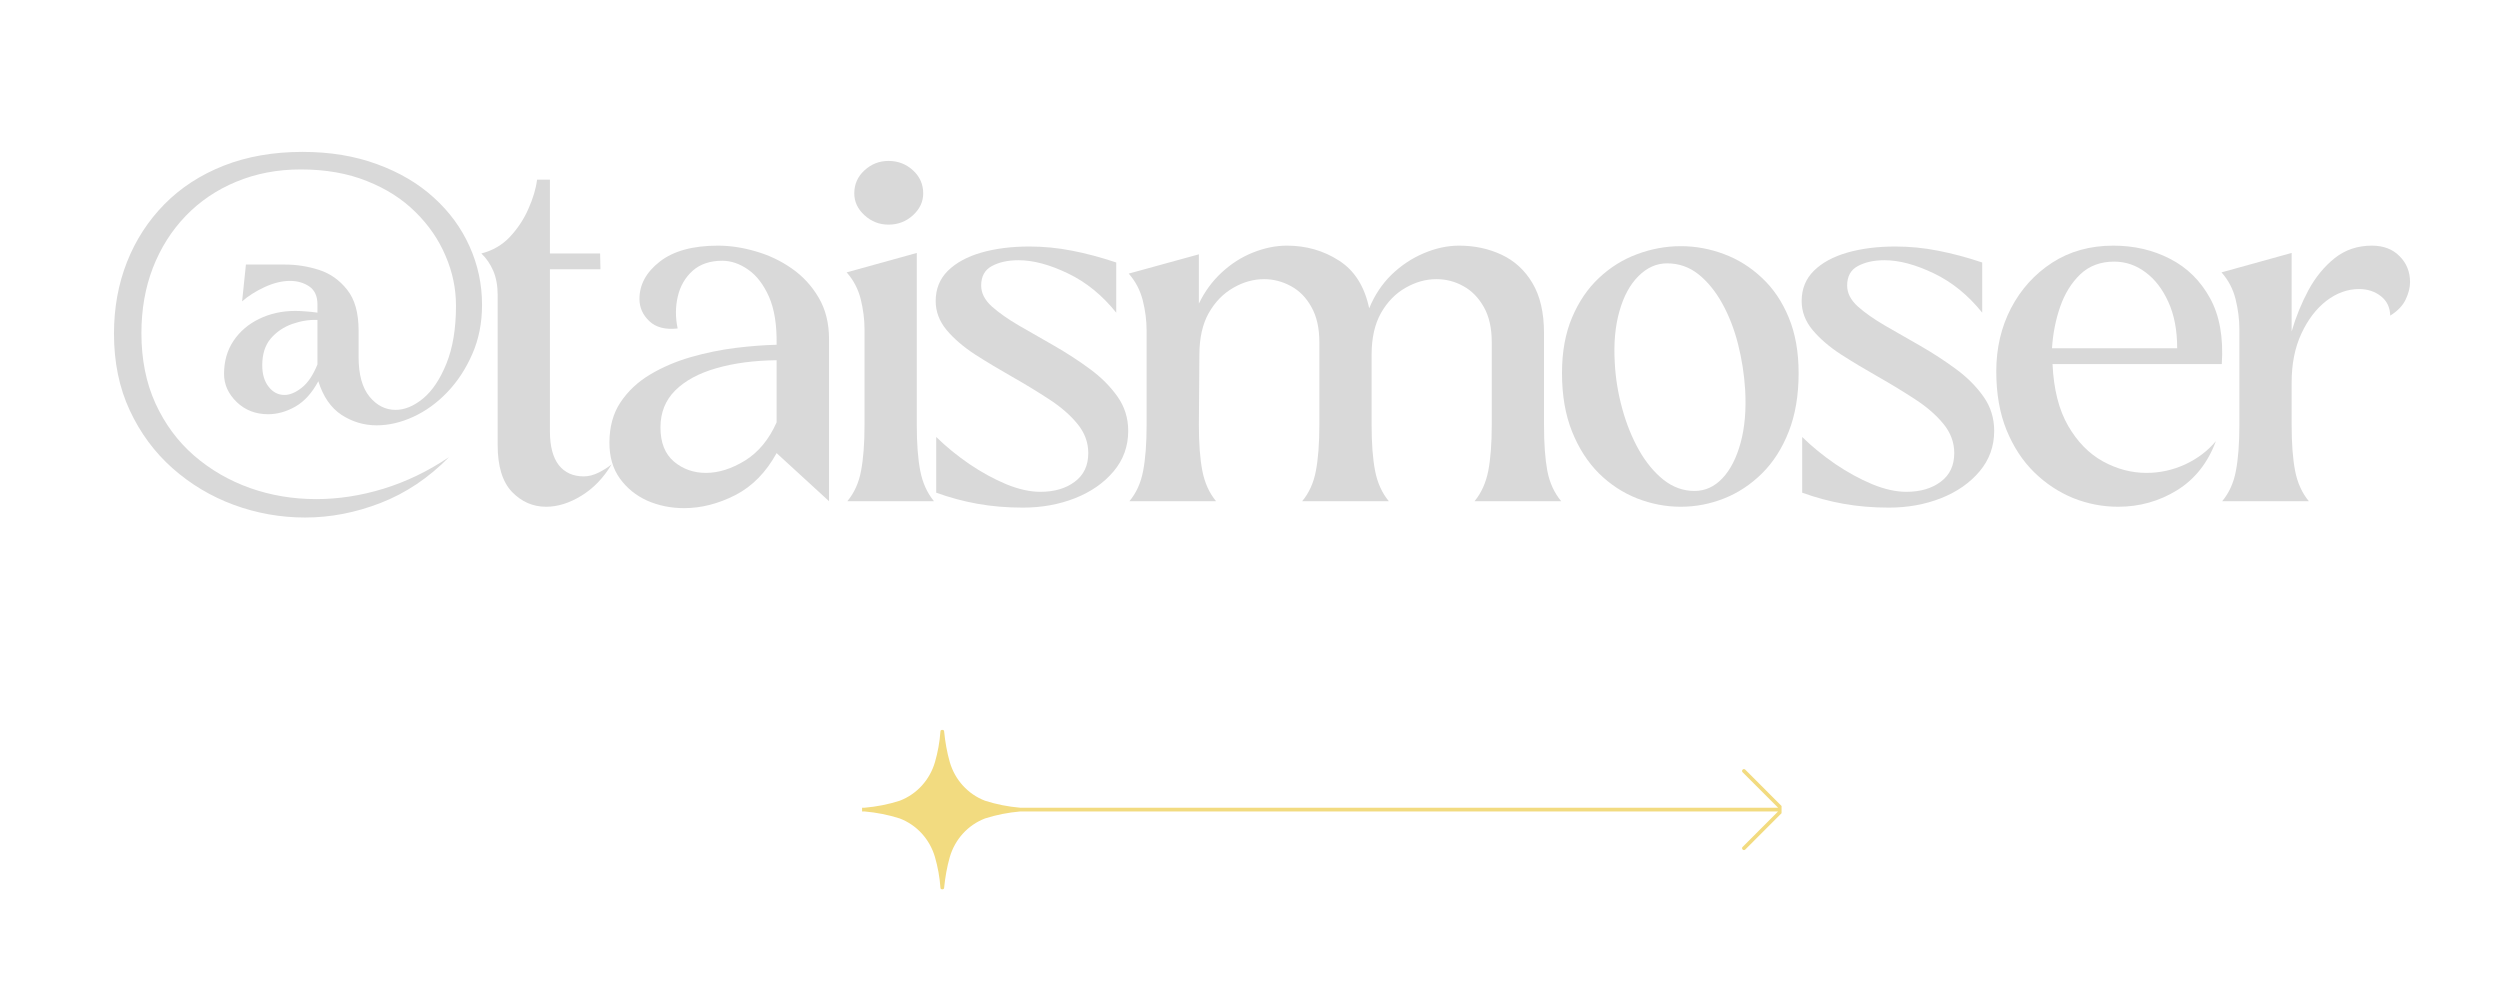 <svg xmlns="http://www.w3.org/2000/svg" xmlns:xlink="http://www.w3.org/1999/xlink" width="300" viewBox="0 0 224.88 90" height="120" preserveAspectRatio="xMidYMid meet"><defs><g></g><clipPath id="6c32a59c40"><path d="M 77.527 65.637 L 160.281 65.637 L 160.281 80.121 L 77.527 80.121 Z M 77.527 65.637 " clip-rule="nonzero"></path></clipPath></defs><g fill="#d9d9d9" fill-opacity="1"><g transform="translate(8.995, 45.108)"><g><path d="M 18.406 1.469 C 16.188 1.469 14.047 1.086 11.984 0.328 C 9.93 -0.43 8.094 -1.531 6.469 -2.969 C 4.852 -4.406 3.57 -6.141 2.625 -8.172 C 1.676 -10.203 1.203 -12.504 1.203 -15.078 C 1.203 -17.398 1.594 -19.551 2.375 -21.531 C 3.156 -23.508 4.281 -25.242 5.75 -26.734 C 7.219 -28.223 9 -29.379 11.094 -30.203 C 13.188 -31.023 15.547 -31.438 18.172 -31.438 C 20.66 -31.438 22.898 -31.066 24.891 -30.328 C 26.891 -29.598 28.586 -28.598 29.984 -27.328 C 31.391 -26.055 32.461 -24.594 33.203 -22.938 C 33.953 -21.281 34.328 -19.523 34.328 -17.672 C 34.328 -16.047 34.035 -14.57 33.453 -13.25 C 32.879 -11.926 32.129 -10.781 31.203 -9.812 C 30.285 -8.852 29.266 -8.113 28.141 -7.594 C 27.023 -7.082 25.926 -6.828 24.844 -6.828 C 23.707 -6.828 22.656 -7.141 21.688 -7.766 C 20.727 -8.398 20.031 -9.41 19.594 -10.797 C 19.031 -9.742 18.344 -8.984 17.531 -8.516 C 16.719 -8.055 15.898 -7.828 15.078 -7.828 C 13.953 -7.828 13.008 -8.191 12.25 -8.922 C 11.488 -9.66 11.109 -10.504 11.109 -11.453 C 11.109 -12.586 11.391 -13.578 11.953 -14.422 C 12.523 -15.273 13.297 -15.938 14.266 -16.406 C 15.242 -16.883 16.328 -17.125 17.516 -17.125 C 17.828 -17.125 18.156 -17.109 18.5 -17.078 C 18.844 -17.055 19.18 -17.02 19.516 -16.969 L 19.516 -17.703 C 19.516 -18.453 19.27 -18.992 18.781 -19.328 C 18.289 -19.66 17.711 -19.828 17.047 -19.828 C 16.328 -19.828 15.562 -19.641 14.75 -19.266 C 13.945 -18.891 13.273 -18.461 12.734 -17.984 L 13.078 -21.297 L 16.625 -21.297 C 17.656 -21.297 18.672 -21.133 19.672 -20.812 C 20.672 -20.488 21.508 -19.895 22.188 -19.031 C 22.875 -18.176 23.219 -16.953 23.219 -15.359 L 23.219 -12.969 C 23.219 -11.395 23.547 -10.207 24.203 -9.406 C 24.859 -8.613 25.641 -8.219 26.547 -8.219 C 27.367 -8.219 28.195 -8.562 29.031 -9.25 C 29.863 -9.945 30.562 -10.992 31.125 -12.391 C 31.695 -13.797 31.984 -15.531 31.984 -17.594 C 31.984 -19.133 31.672 -20.629 31.047 -22.078 C 30.43 -23.535 29.531 -24.848 28.344 -26.016 C 27.164 -27.191 25.707 -28.125 23.969 -28.812 C 22.238 -29.508 20.254 -29.859 18.016 -29.859 C 15.91 -29.859 13.973 -29.488 12.203 -28.75 C 10.441 -28.02 8.926 -26.992 7.656 -25.672 C 6.383 -24.348 5.398 -22.789 4.703 -21 C 4.016 -19.219 3.672 -17.258 3.672 -15.125 C 3.672 -12.758 4.094 -10.648 4.938 -8.797 C 5.789 -6.941 6.945 -5.379 8.406 -4.109 C 9.875 -2.836 11.551 -1.863 13.438 -1.188 C 15.332 -0.52 17.32 -0.188 19.406 -0.188 C 21.406 -0.188 23.426 -0.5 25.469 -1.125 C 27.52 -1.758 29.484 -2.707 31.359 -3.969 C 29.516 -2.094 27.461 -0.719 25.203 0.156 C 22.953 1.031 20.688 1.469 18.406 1.469 Z M 16.547 -9.562 C 17.035 -9.562 17.555 -9.781 18.109 -10.219 C 18.66 -10.656 19.129 -11.352 19.516 -12.312 L 19.516 -16.312 C 18.773 -16.344 18.02 -16.223 17.25 -15.953 C 16.477 -15.68 15.832 -15.242 15.312 -14.641 C 14.801 -14.035 14.547 -13.234 14.547 -12.234 C 14.547 -11.43 14.738 -10.785 15.125 -10.297 C 15.508 -9.805 15.984 -9.562 16.547 -9.562 Z M 16.547 -9.562 "></path></g></g></g><g fill="#d9d9d9" fill-opacity="1"><g transform="translate(42.871, 45.108)"><g><path d="M 6.219 0.5 C 5.031 0.5 4.004 0.051 3.141 -0.844 C 2.285 -1.75 1.859 -3.148 1.859 -5.047 L 1.859 -18.562 C 1.859 -19.383 1.727 -20.102 1.469 -20.719 C 1.207 -21.332 0.848 -21.859 0.391 -22.297 C 1.41 -22.555 2.27 -23.055 2.969 -23.797 C 3.664 -24.547 4.219 -25.383 4.625 -26.312 C 5.039 -27.238 5.301 -28.113 5.406 -28.938 L 6.562 -28.938 L 6.562 -22.297 L 11.078 -22.297 L 11.109 -20.875 L 6.562 -20.875 L 6.562 -6.281 C 6.562 -4.945 6.828 -3.938 7.359 -3.25 C 7.898 -2.57 8.648 -2.234 9.609 -2.234 C 10.047 -2.234 10.492 -2.348 10.953 -2.578 C 11.422 -2.816 11.805 -3.062 12.109 -3.312 C 11.391 -2.102 10.488 -1.164 9.406 -0.5 C 8.332 0.164 7.27 0.5 6.219 0.5 Z M 6.219 0.5 "></path></g></g></g><g fill="#d9d9d9" fill-opacity="1"><g transform="translate(54.022, 45.108)"><g><path d="M 7.484 0.625 C 6.297 0.625 5.191 0.398 4.172 -0.047 C 3.16 -0.504 2.336 -1.172 1.703 -2.047 C 1.078 -2.922 0.766 -3.988 0.766 -5.25 C 0.766 -6.688 1.098 -7.906 1.766 -8.906 C 2.441 -9.914 3.332 -10.75 4.438 -11.406 C 5.539 -12.062 6.758 -12.582 8.094 -12.969 C 9.438 -13.352 10.781 -13.629 12.125 -13.797 C 13.477 -13.961 14.707 -14.055 15.812 -14.078 C 15.844 -15.859 15.613 -17.301 15.125 -18.406 C 14.633 -19.508 14.008 -20.32 13.25 -20.844 C 12.488 -21.375 11.711 -21.641 10.922 -21.641 C 9.816 -21.641 8.926 -21.336 8.25 -20.734 C 7.582 -20.129 7.141 -19.363 6.922 -18.438 C 6.703 -17.508 6.695 -16.547 6.906 -15.547 C 5.801 -15.422 4.953 -15.641 4.359 -16.203 C 3.766 -16.766 3.469 -17.43 3.469 -18.203 C 3.469 -19.492 4.078 -20.613 5.297 -21.562 C 6.523 -22.52 8.27 -23 10.531 -23 C 11.633 -23 12.77 -22.828 13.938 -22.484 C 15.113 -22.148 16.195 -21.633 17.188 -20.938 C 18.176 -20.25 18.977 -19.379 19.594 -18.328 C 20.219 -17.273 20.531 -16.023 20.531 -14.578 L 20.531 0 L 15.812 -4.328 C 14.863 -2.598 13.625 -1.336 12.094 -0.547 C 10.562 0.234 9.023 0.625 7.484 0.625 Z M 9.453 -2.547 C 10.586 -2.547 11.758 -2.914 12.969 -3.656 C 14.176 -4.406 15.125 -5.551 15.812 -7.094 L 15.812 -12.688 C 13.781 -12.664 11.973 -12.426 10.391 -11.969 C 8.816 -11.52 7.582 -10.852 6.688 -9.969 C 5.801 -9.082 5.359 -7.973 5.359 -6.641 C 5.359 -5.273 5.766 -4.25 6.578 -3.562 C 7.391 -2.883 8.348 -2.547 9.453 -2.547 Z M 9.453 -2.547 "></path></g></g></g><g fill="#d9d9d9" fill-opacity="1"><g transform="translate(75.513, 45.108)"><g><path d="M 4.391 -24.891 C 3.566 -24.891 2.848 -25.172 2.234 -25.734 C 1.617 -26.297 1.312 -26.953 1.312 -27.703 C 1.312 -28.523 1.617 -29.219 2.234 -29.781 C 2.848 -30.344 3.566 -30.625 4.391 -30.625 C 5.242 -30.625 5.977 -30.344 6.594 -29.781 C 7.207 -29.219 7.516 -28.523 7.516 -27.703 C 7.516 -26.953 7.207 -26.297 6.594 -25.734 C 5.977 -25.172 5.242 -24.891 4.391 -24.891 Z M 8.484 0 L 0.688 0 C 1.312 -0.75 1.723 -1.66 1.922 -2.734 C 2.129 -3.816 2.234 -5.191 2.234 -6.859 L 2.234 -15.469 C 2.234 -16.363 2.117 -17.27 1.891 -18.188 C 1.66 -19.102 1.238 -19.906 0.625 -20.594 L 6.938 -22.344 L 6.938 -6.859 C 6.938 -5.191 7.039 -3.816 7.25 -2.734 C 7.457 -1.66 7.867 -0.75 8.484 0 Z M 8.484 0 "></path></g></g></g><g fill="#d9d9d9" fill-opacity="1"><g transform="translate(83.307, 45.108)"><g><path d="M 8.688 0.578 C 7.238 0.578 5.879 0.461 4.609 0.234 C 3.336 0.004 2.098 -0.328 0.891 -0.766 L 0.891 -5.781 C 1.785 -4.906 2.781 -4.094 3.875 -3.344 C 4.969 -2.602 6.07 -2 7.188 -1.531 C 8.312 -1.07 9.336 -0.844 10.266 -0.844 C 11.523 -0.844 12.555 -1.145 13.359 -1.75 C 14.172 -2.352 14.578 -3.211 14.578 -4.328 C 14.578 -5.297 14.25 -6.176 13.594 -6.969 C 12.938 -7.77 12.082 -8.508 11.031 -9.188 C 9.977 -9.875 8.875 -10.547 7.719 -11.203 C 6.562 -11.859 5.453 -12.523 4.391 -13.203 C 3.336 -13.891 2.484 -14.625 1.828 -15.406 C 1.172 -16.195 0.844 -17.066 0.844 -18.016 C 0.844 -19.098 1.207 -20.004 1.938 -20.734 C 2.676 -21.461 3.68 -22.008 4.953 -22.375 C 6.223 -22.738 7.66 -22.922 9.266 -22.922 C 10.566 -22.922 11.848 -22.797 13.109 -22.547 C 14.367 -22.305 15.695 -21.953 17.094 -21.484 L 17.094 -16.969 C 15.832 -18.539 14.383 -19.719 12.75 -20.5 C 11.113 -21.289 9.629 -21.688 8.297 -21.688 C 7.336 -21.688 6.535 -21.508 5.891 -21.156 C 5.254 -20.812 4.938 -20.227 4.938 -19.406 C 4.938 -18.738 5.254 -18.113 5.891 -17.531 C 6.535 -16.957 7.359 -16.379 8.359 -15.797 C 9.367 -15.223 10.43 -14.613 11.547 -13.969 C 12.672 -13.32 13.734 -12.629 14.734 -11.891 C 15.734 -11.16 16.555 -10.336 17.203 -9.422 C 17.848 -8.516 18.172 -7.484 18.172 -6.328 C 18.172 -4.941 17.734 -3.727 16.859 -2.688 C 15.984 -1.645 14.82 -0.836 13.375 -0.266 C 11.938 0.297 10.375 0.578 8.688 0.578 Z M 8.688 0.578 "></path></g></g></g><g fill="#d9d9d9" fill-opacity="1"><g transform="translate(100.901, 45.108)"><g><path d="M 8.484 0 L 0.688 0 C 1.312 -0.75 1.723 -1.66 1.922 -2.734 C 2.129 -3.816 2.234 -5.191 2.234 -6.859 L 2.234 -15.359 C 2.234 -16.254 2.117 -17.156 1.891 -18.062 C 1.66 -18.977 1.238 -19.785 0.625 -20.484 L 6.938 -22.219 L 6.938 -17.781 C 7.457 -18.863 8.141 -19.797 8.984 -20.578 C 9.836 -21.367 10.773 -21.969 11.797 -22.375 C 12.828 -22.789 13.848 -23 14.859 -23 C 16.598 -23 18.16 -22.551 19.547 -21.656 C 20.941 -20.77 21.848 -19.336 22.266 -17.359 C 22.754 -18.547 23.426 -19.555 24.281 -20.391 C 25.145 -21.223 26.109 -21.863 27.172 -22.312 C 28.242 -22.77 29.305 -23 30.359 -23 C 31.742 -23 33.016 -22.727 34.172 -22.188 C 35.336 -21.645 36.266 -20.797 36.953 -19.641 C 37.648 -18.484 38 -16.977 38 -15.125 L 38 -6.859 C 38 -5.191 38.098 -3.816 38.297 -2.734 C 38.504 -1.66 38.922 -0.75 39.547 0 L 31.75 0 C 32.363 -0.75 32.773 -1.66 32.984 -2.734 C 33.191 -3.816 33.297 -5.191 33.297 -6.859 L 33.297 -14.312 C 33.297 -15.594 33.055 -16.648 32.578 -17.484 C 32.098 -18.328 31.484 -18.953 30.734 -19.359 C 29.992 -19.773 29.188 -19.984 28.312 -19.984 C 27.363 -19.984 26.438 -19.723 25.531 -19.203 C 24.633 -18.691 23.898 -17.938 23.328 -16.938 C 22.766 -15.938 22.484 -14.688 22.484 -13.188 L 22.484 -6.859 C 22.484 -5.191 22.586 -3.816 22.797 -2.734 C 23.004 -1.66 23.414 -0.75 24.031 0 L 16.234 0 C 16.859 -0.75 17.27 -1.66 17.469 -2.734 C 17.676 -3.816 17.781 -5.191 17.781 -6.859 L 17.781 -14.312 C 17.781 -15.594 17.539 -16.648 17.062 -17.484 C 16.594 -18.328 15.977 -18.953 15.219 -19.359 C 14.457 -19.773 13.656 -19.984 12.812 -19.984 C 11.852 -19.984 10.926 -19.723 10.031 -19.203 C 9.133 -18.691 8.398 -17.938 7.828 -16.938 C 7.266 -15.938 6.984 -14.688 6.984 -13.188 L 6.938 -6.859 C 6.938 -5.191 7.039 -3.816 7.25 -2.734 C 7.457 -1.66 7.867 -0.75 8.484 0 Z M 8.484 0 "></path></g></g></g><g fill="#d9d9d9" fill-opacity="1"><g transform="translate(139.754, 45.108)"><g><path d="M 11.453 0.5 C 10.117 0.5 8.812 0.25 7.531 -0.25 C 6.258 -0.75 5.113 -1.5 4.094 -2.5 C 3.082 -3.508 2.273 -4.766 1.672 -6.266 C 1.066 -7.773 0.766 -9.531 0.766 -11.531 C 0.766 -13.438 1.066 -15.102 1.672 -16.531 C 2.273 -17.957 3.082 -19.145 4.094 -20.094 C 5.113 -21.051 6.258 -21.766 7.531 -22.234 C 8.812 -22.711 10.117 -22.953 11.453 -22.953 C 12.797 -22.953 14.098 -22.711 15.359 -22.234 C 16.617 -21.766 17.754 -21.051 18.766 -20.094 C 19.785 -19.145 20.586 -17.957 21.172 -16.531 C 21.766 -15.102 22.062 -13.438 22.062 -11.531 C 22.062 -9.531 21.766 -7.773 21.172 -6.266 C 20.586 -4.766 19.785 -3.508 18.766 -2.5 C 17.754 -1.5 16.617 -0.75 15.359 -0.25 C 14.098 0.25 12.797 0.5 11.453 0.5 Z M 12.688 -0.922 C 13.645 -0.922 14.484 -1.301 15.203 -2.062 C 15.922 -2.82 16.469 -3.891 16.844 -5.266 C 17.219 -6.641 17.352 -8.227 17.25 -10.031 C 17.164 -11.414 16.953 -12.785 16.609 -14.141 C 16.266 -15.492 15.789 -16.711 15.188 -17.797 C 14.582 -18.891 13.867 -19.766 13.047 -20.422 C 12.223 -21.078 11.281 -21.406 10.219 -21.406 C 9.27 -21.406 8.414 -21.023 7.656 -20.266 C 6.895 -19.516 6.32 -18.461 5.938 -17.109 C 5.551 -15.754 5.41 -14.203 5.516 -12.453 C 5.586 -11.066 5.812 -9.691 6.188 -8.328 C 6.562 -6.961 7.062 -5.723 7.688 -4.609 C 8.32 -3.492 9.062 -2.598 9.906 -1.922 C 10.758 -1.254 11.688 -0.922 12.688 -0.922 Z M 12.688 -0.922 "></path></g></g></g><g fill="#d9d9d9" fill-opacity="1"><g transform="translate(161.245, 45.108)"><g><path d="M 8.688 0.578 C 7.238 0.578 5.879 0.461 4.609 0.234 C 3.336 0.004 2.098 -0.328 0.891 -0.766 L 0.891 -5.781 C 1.785 -4.906 2.781 -4.094 3.875 -3.344 C 4.969 -2.602 6.07 -2 7.188 -1.531 C 8.312 -1.07 9.336 -0.844 10.266 -0.844 C 11.523 -0.844 12.555 -1.145 13.359 -1.75 C 14.172 -2.352 14.578 -3.211 14.578 -4.328 C 14.578 -5.297 14.25 -6.176 13.594 -6.969 C 12.938 -7.77 12.082 -8.508 11.031 -9.188 C 9.977 -9.875 8.875 -10.547 7.719 -11.203 C 6.562 -11.859 5.453 -12.523 4.391 -13.203 C 3.336 -13.891 2.484 -14.625 1.828 -15.406 C 1.172 -16.195 0.844 -17.066 0.844 -18.016 C 0.844 -19.098 1.207 -20.004 1.938 -20.734 C 2.676 -21.461 3.68 -22.008 4.953 -22.375 C 6.223 -22.738 7.66 -22.922 9.266 -22.922 C 10.566 -22.922 11.848 -22.797 13.109 -22.547 C 14.367 -22.305 15.695 -21.953 17.094 -21.484 L 17.094 -16.969 C 15.832 -18.539 14.383 -19.719 12.75 -20.5 C 11.113 -21.289 9.629 -21.688 8.297 -21.688 C 7.336 -21.688 6.535 -21.508 5.891 -21.156 C 5.254 -20.812 4.938 -20.227 4.938 -19.406 C 4.938 -18.738 5.254 -18.113 5.891 -17.531 C 6.535 -16.957 7.359 -16.379 8.359 -15.797 C 9.367 -15.223 10.43 -14.613 11.547 -13.969 C 12.672 -13.32 13.734 -12.629 14.734 -11.891 C 15.734 -11.16 16.555 -10.336 17.203 -9.422 C 17.848 -8.516 18.172 -7.484 18.172 -6.328 C 18.172 -4.941 17.734 -3.727 16.859 -2.688 C 15.984 -1.645 14.82 -0.836 13.375 -0.266 C 11.938 0.297 10.375 0.578 8.688 0.578 Z M 8.688 0.578 "></path></g></g></g><g fill="#d9d9d9" fill-opacity="1"><g transform="translate(178.839, 45.108)"><g><path d="M 11.734 0.5 C 10.336 0.5 8.988 0.238 7.688 -0.281 C 6.395 -0.812 5.227 -1.582 4.188 -2.594 C 3.145 -3.613 2.312 -4.883 1.688 -6.406 C 1.07 -7.926 0.766 -9.688 0.766 -11.688 C 0.766 -13.77 1.207 -15.664 2.094 -17.375 C 2.988 -19.082 4.223 -20.445 5.797 -21.469 C 7.379 -22.488 9.211 -23 11.297 -23 C 13.18 -23 14.883 -22.602 16.406 -21.812 C 17.938 -21.031 19.133 -19.852 20 -18.281 C 20.863 -16.719 21.219 -14.738 21.062 -12.344 L 5.828 -12.344 C 5.93 -10.082 6.398 -8.227 7.234 -6.781 C 8.066 -5.344 9.113 -4.273 10.375 -3.578 C 11.633 -2.891 12.938 -2.547 14.281 -2.547 C 15.488 -2.547 16.648 -2.801 17.766 -3.312 C 18.879 -3.832 19.801 -4.531 20.531 -5.406 C 19.801 -3.445 18.633 -1.973 17.031 -0.984 C 15.426 0.004 13.66 0.5 11.734 0.5 Z M 5.781 -13.766 L 17.047 -13.766 C 17.047 -15.391 16.781 -16.781 16.25 -17.938 C 15.727 -19.094 15.039 -19.984 14.188 -20.609 C 13.344 -21.242 12.406 -21.562 11.375 -21.562 C 10.145 -21.562 9.129 -21.18 8.328 -20.422 C 7.535 -19.66 6.93 -18.688 6.516 -17.5 C 6.109 -16.32 5.863 -15.078 5.781 -13.766 Z M 5.781 -13.766 "></path></g></g></g><g fill="#d9d9d9" fill-opacity="1"><g transform="translate(199.25, 45.108)"><g><path d="M 8.484 0 L 0.688 0 C 1.312 -0.75 1.723 -1.66 1.922 -2.734 C 2.129 -3.816 2.234 -5.191 2.234 -6.859 L 2.234 -15.469 C 2.234 -16.363 2.117 -17.27 1.891 -18.188 C 1.66 -19.102 1.238 -19.906 0.625 -20.594 L 6.938 -22.344 L 6.938 -15.281 C 7.32 -16.594 7.828 -17.832 8.453 -19 C 9.086 -20.164 9.875 -21.125 10.812 -21.875 C 11.758 -22.625 12.875 -23 14.156 -23 C 15.207 -23 16.039 -22.68 16.656 -22.047 C 17.281 -21.422 17.594 -20.645 17.594 -19.719 C 17.594 -19.227 17.461 -18.707 17.203 -18.156 C 16.941 -17.602 16.477 -17.117 15.812 -16.703 C 15.789 -17.453 15.508 -18.035 14.969 -18.453 C 14.426 -18.879 13.77 -19.094 13 -19.094 C 11.969 -19.094 10.988 -18.738 10.062 -18.031 C 9.145 -17.32 8.395 -16.336 7.812 -15.078 C 7.227 -13.816 6.938 -12.352 6.938 -10.688 L 6.938 -6.859 C 6.938 -5.191 7.039 -3.816 7.25 -2.734 C 7.457 -1.66 7.867 -0.75 8.484 0 Z M 8.484 0 "></path></g></g></g><g clip-path="url(#6c32a59c40)"><path fill="#f2db80" d="M 160.539 72.855 C 160.539 72.82 160.523 72.785 160.496 72.75 C 160.492 72.75 160.492 72.75 160.488 72.746 C 159.328 71.586 158.172 70.426 157.012 69.266 C 156.859 69.113 156.621 69.348 156.773 69.5 C 157.84 70.566 158.902 71.629 159.969 72.695 C 157.656 72.695 155.344 72.695 153.031 72.695 C 146.645 72.695 140.262 72.695 133.875 72.695 C 124.98 72.695 116.086 72.695 107.195 72.695 C 102.047 72.695 96.902 72.695 91.758 72.695 C 90.68 72.602 89.621 72.395 88.594 72.066 C 87.043 71.473 85.887 70.184 85.422 68.594 C 85.164 67.695 85.008 66.777 84.914 65.848 C 84.922 65.734 84.832 65.68 84.742 65.691 C 84.652 65.684 84.566 65.738 84.578 65.848 C 84.512 66.781 84.344 67.699 84.086 68.594 C 83.621 70.184 82.465 71.473 80.914 72.066 C 79.887 72.395 78.828 72.602 77.75 72.695 C 77.598 72.695 77.441 72.695 77.285 72.695 C 67.668 72.695 58.051 72.695 48.438 72.695 C 40.605 72.695 32.773 72.695 24.941 72.695 C 20.328 72.695 15.715 72.695 11.102 72.695 C 10.582 72.695 10.062 72.695 9.543 72.695 C 10.605 71.629 11.668 70.566 12.734 69.5 C 12.887 69.348 12.648 69.113 12.496 69.266 C 11.336 70.426 10.18 71.586 9.02 72.746 C 9.016 72.75 9.016 72.75 9.016 72.75 C 8.984 72.785 8.973 72.82 8.973 72.855 C 8.973 72.859 8.973 72.859 8.973 72.863 C 8.973 72.867 8.973 72.867 8.973 72.871 C 8.973 72.906 8.984 72.941 9.016 72.977 C 9.016 72.977 9.016 72.98 9.02 72.98 C 10.18 74.141 11.336 75.301 12.496 76.461 C 12.648 76.613 12.887 76.379 12.734 76.227 C 11.668 75.16 10.605 74.098 9.543 73.031 C 11.852 73.031 14.164 73.031 16.477 73.031 C 22.863 73.031 29.25 73.031 35.633 73.031 C 44.527 73.031 53.422 73.031 62.312 73.031 C 67.461 73.031 72.605 73.031 77.754 73.031 C 78.828 73.125 79.887 73.332 80.914 73.66 C 82.465 74.254 83.621 75.543 84.086 77.133 C 84.344 78.031 84.512 78.945 84.578 79.879 C 84.57 79.988 84.652 80.043 84.742 80.039 C 84.832 80.047 84.922 79.992 84.914 79.879 C 85.008 78.949 85.164 78.031 85.422 77.133 C 85.887 75.543 87.043 74.254 88.594 73.66 C 89.621 73.332 90.68 73.125 91.758 73.031 C 91.914 73.031 92.066 73.031 92.223 73.031 C 101.84 73.031 111.457 73.031 121.074 73.031 C 128.902 73.031 136.734 73.031 144.566 73.031 C 149.18 73.031 153.793 73.031 158.41 73.031 C 158.93 73.031 159.449 73.031 159.965 73.031 C 158.902 74.098 157.84 75.16 156.773 76.227 C 156.621 76.379 156.859 76.613 157.012 76.461 C 158.172 75.301 159.328 74.141 160.488 72.98 C 160.492 72.98 160.492 72.977 160.496 72.977 C 160.523 72.941 160.539 72.906 160.539 72.871 C 160.539 72.867 160.539 72.867 160.539 72.863 C 160.539 72.859 160.539 72.859 160.539 72.855 Z M 160.539 72.855 " fill-opacity="1" fill-rule="nonzero"></path></g></svg>